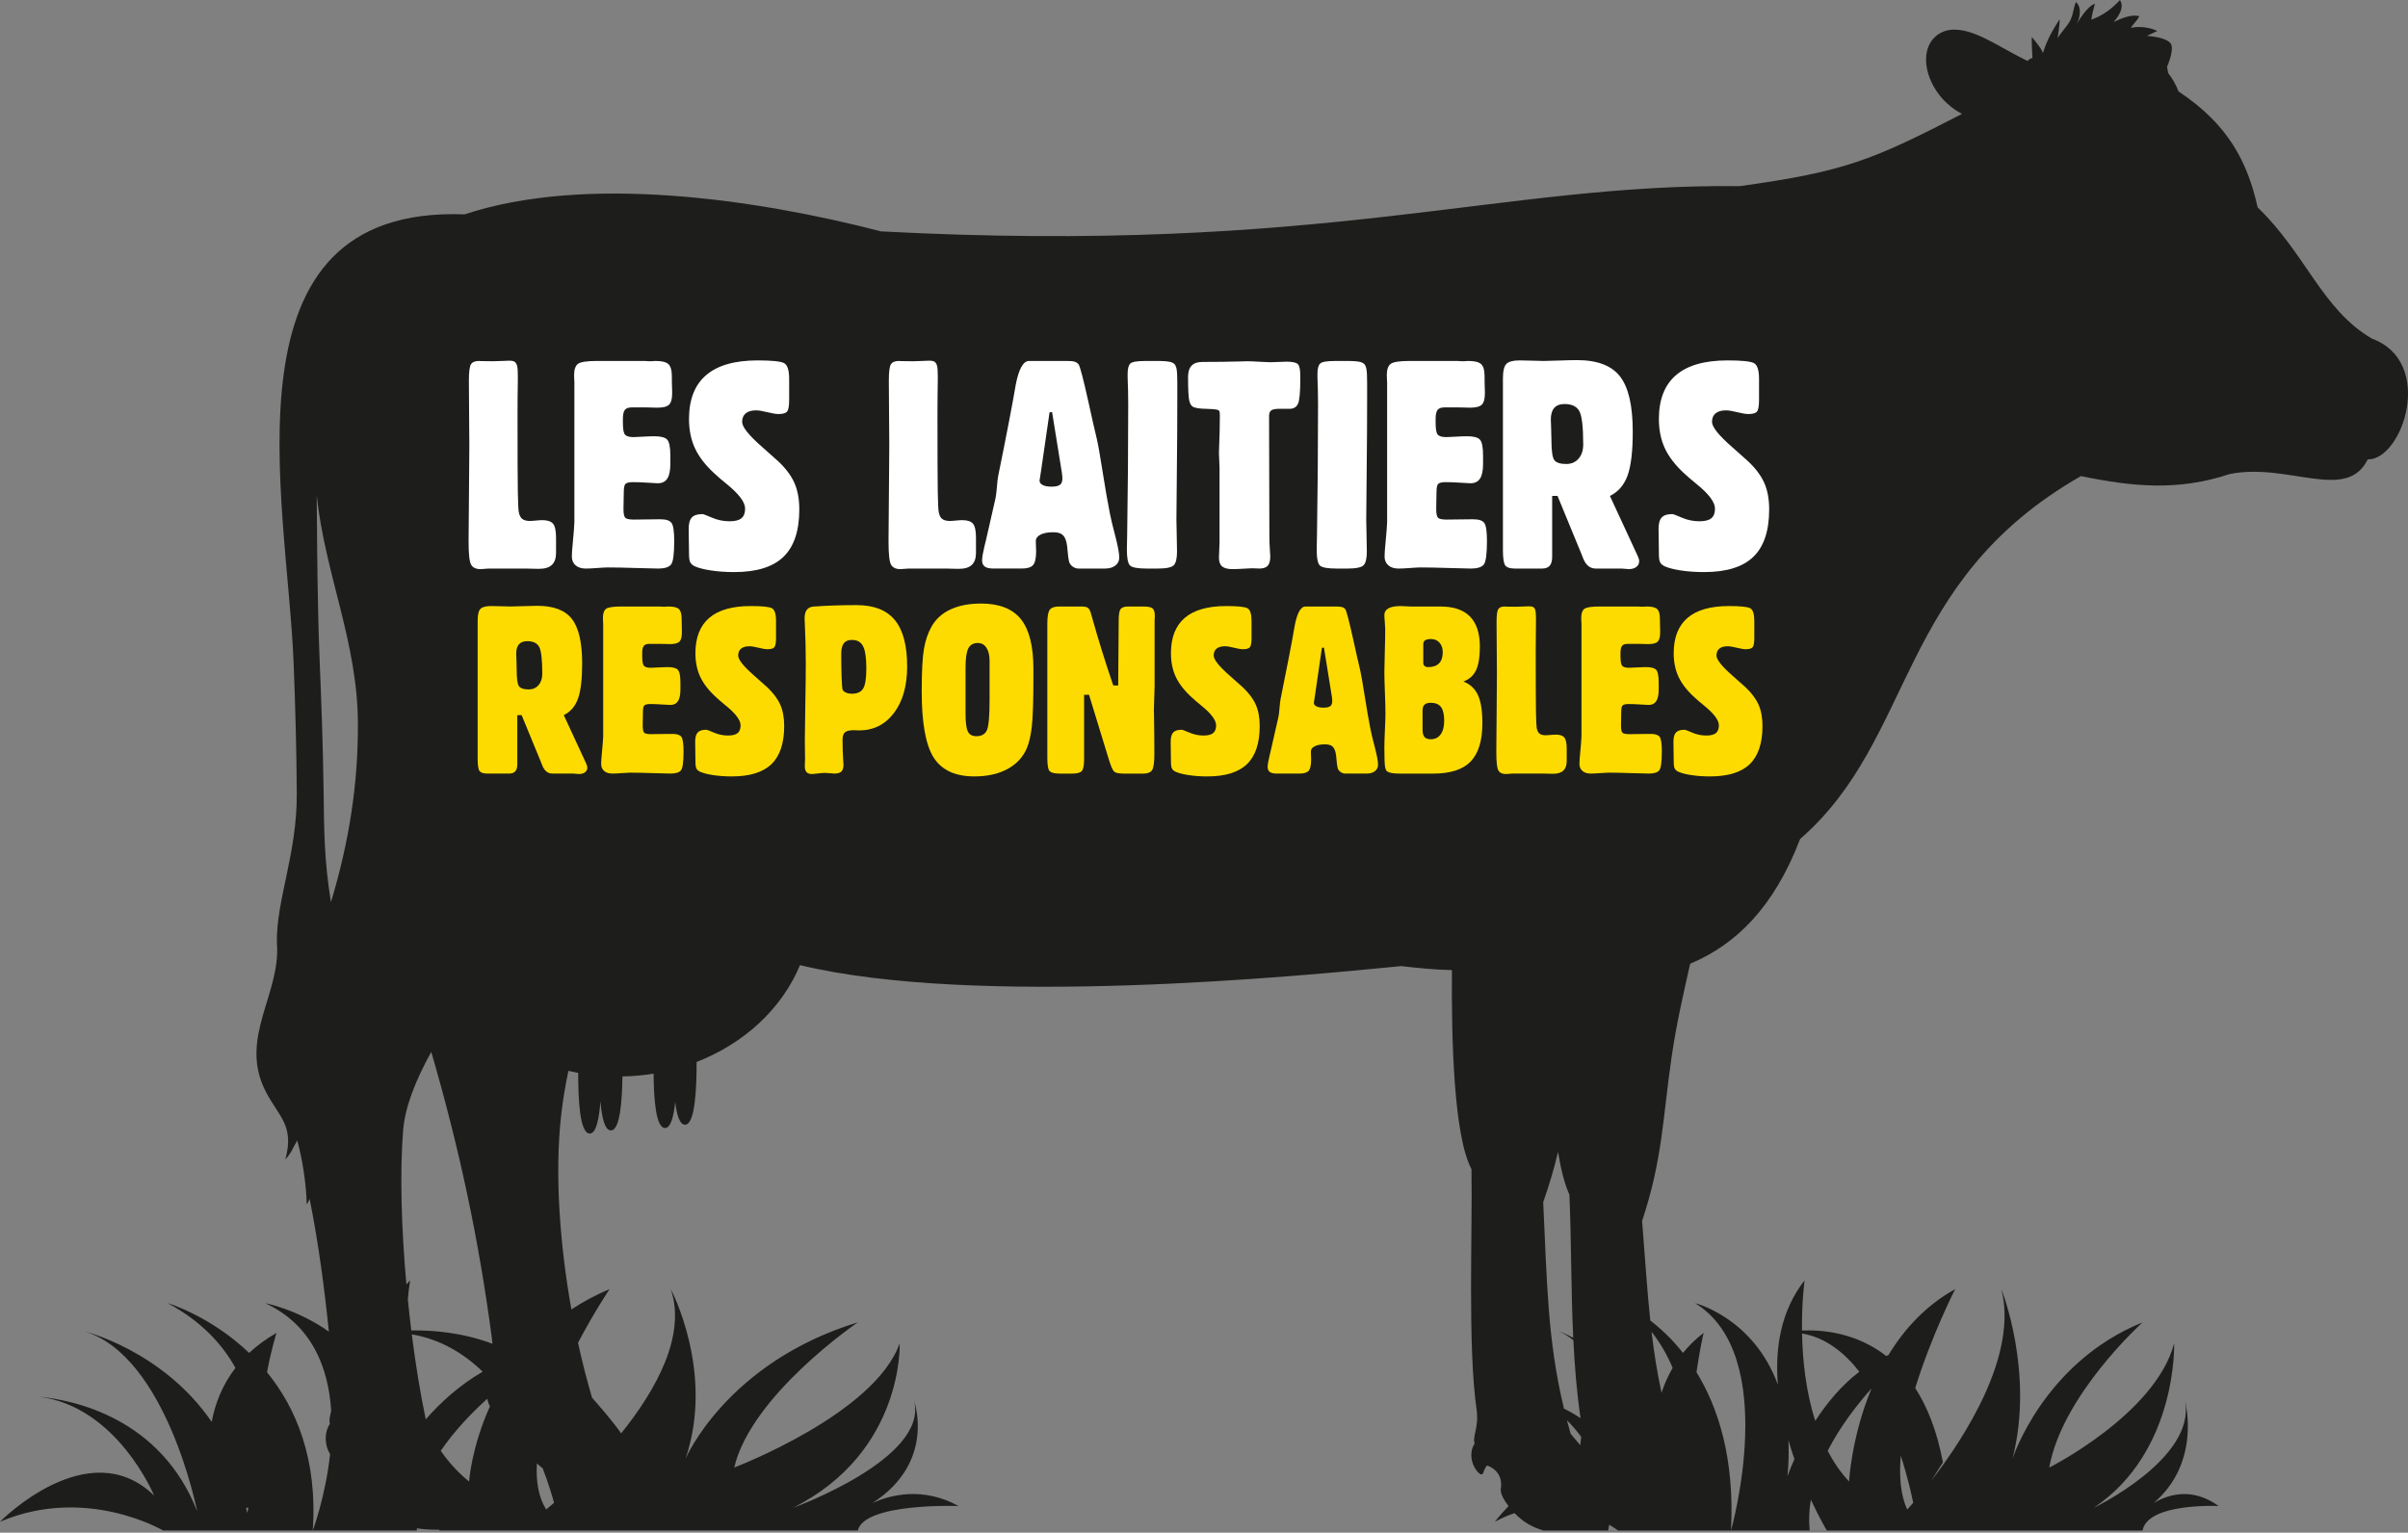 <svg enable-background="new 0.5 0 300 191" height="191" viewBox=".5 0 300 191" width="300" xmlns="http://www.w3.org/2000/svg"><rect x=".5" y="0" width="300" height="191" fill="#808080" stroke="none"/><path d="m31.464 187.894c-.113.422-.191.655-.191.655-.034-.222-.072-.436-.11-.655zm177.422-17.432c-.584 1.002-1.032 2.047-1.384 3.103-.556-2.559-.942-5.055-1.244-7.603 1.112 1.415 1.975 2.936 2.628 4.5zm-11.509 9.634c-.42-.503-.826-.975-1.194-1.412-.166-.573-.321-1.138-.469-1.698.652.644 1.245 1.342 1.779 2.069-.031.378-.071.731-.116 1.041zm-2.77-36.554c.364 2.208.822 4.046 1.419 5.333.252 5.983.192 11.89.474 17.835-1.143-.599-1.874-.833-1.874-.833.668.261 1.296.652 1.892 1.131.159 3.223.418 6.458.893 9.722-.697-.469-1.388-.864-2.061-1.189-2.069-8.545-2.109-15.841-2.591-25.728.804-2.27 1.389-4.318 1.848-6.271zm-127.215 38.822c.236.225.476.431.721.616.736 1.917 1.196 3.481 1.413 4.295-.619.54-.984.838-.984.838-.974-1.588-1.285-3.574-1.15-5.749zm-6.192-8.053c.074.33.183.648.337.944-2.311 5.117-2.595 9.371-2.595 9.371-1.411-1.147-2.572-2.444-3.53-3.824 1.631-2.408 3.722-4.605 5.788-6.491zm-7.655 2.564c-.67-3.178-1.263-6.798-1.742-10.589 3.541.599 6.464 2.359 8.835 4.654-2.919 1.683-5.27 3.848-7.093 5.935zm-2.82-36.023c.23-2.853 1.51-6.161 3.505-9.768 3.494 12.003 5.943 23.418 7.575 35.866.023.179.027.339.04.506-3.727-1.407-7.444-1.702-10.105-1.661-.157-1.279-.298-2.574-.429-3.875.126-1.463.291-2.367.291-2.367-.172.166-.309.343-.47.512-.628-6.985-.831-13.967-.407-19.213zm-8.993-28.422c-.843-5.216-.849-8.745-.916-13.811-.073-5.555-.271-11-.499-16.484-.271-6.822-.304-13.621-.358-20.377 1.078 9.915 5.064 18.224 5.13 28.263.051 7.583-1.077 14.842-3.357 22.409zm10.716 78.299c-.012-.091-.014-.181-.023-.271.834.126 1.764.182 2.771.173l.076.098zm54.919 0c.853-3.488 12.556-3.053 12.556-3.053-4.469-2.446-8.506-1.379-10.736-.371 7.95-5.091 5.198-12.708 5.198-12.708 1.799 7.192-15.07 13.296-15.07 13.296 13.833-6.975 13.27-20.49 13.27-20.49-3.106 8.828-20.611 15.477-20.611 15.477 2.118-9.047 15.394-18.093 15.394-18.093-16.369 5.014-21.463 17.002-21.463 17.002 3.67-10.789-1.835-21.146-1.835-21.146 1.961 5.789-1.849 12.588-6.183 17.978-1.206-1.708-2.561-3.215-3.627-4.449-.64-2.149-1.225-4.452-1.747-6.841 2.05-3.902 3.934-6.688 3.934-6.688-1.759.739-3.334 1.598-4.76 2.539-1.455-8.157-2.083-16.912-1.289-24.067.215-1.932.52-3.82.917-5.668.404.095.81.178 1.221.254 0 3.174.168 7.558 1.44 7.558.807 0 1.17-1.872 1.327-4.039.167 2.002.53 3.647 1.311 3.647 1.136 0 1.391-3.708 1.433-6.723 1.321-.026 2.617-.145 3.877-.35.031 3.063.267 6.77 1.435 6.77.708 0 1.075-1.435 1.261-3.242.193 1.615.557 2.833 1.226 2.833 1.281 0 1.443-4.697 1.441-7.817 5.961-2.314 10.646-6.679 12.881-12.067 21.938 5.292 62.179 1.381 74.896.121 2.05.228 4.157.461 6.324.497-.067 8.76.229 20.624 2.437 24.81.138 7.77-.491 22.12.636 29.944.317 2.216-.562 3.434-.24 4.232-.756 1.169-.429 2.845.604 3.767.184.146.405.105.459-.075.104-.357.264-.671.473-.948 1.729.632 1.889 2.093 1.712 2.945-.044.58.397 1.375.976 2.126-1.06 1.082-1.705 1.951-1.705 1.951.832-.47 1.649-.809 2.456-1.079 1.074 1.118 2.147 1.72 3.586 2.169h74.647c.645-3.488 9.481-3.053 9.481-3.053-3.375-2.445-6.422-1.378-8.106-.37 6.002-5.091 3.924-12.708 3.924-12.708 1.359 7.193-11.379 13.296-11.379 13.296 10.445-6.975 10.02-20.49 10.02-20.49-2.345 8.829-15.562 15.478-15.562 15.478 1.599-9.047 11.623-18.093 11.623-18.093-12.358 5.014-16.205 17.002-16.205 17.002 2.771-10.79-1.386-21.147-1.386-21.147 2.104 8.224-4.584 18.501-8.715 23.854l1.436-2.27c-.741-3.941-1.963-6.954-3.451-9.254 2.031-6.57 4.976-12.33 4.976-12.33-3.711 2.063-6.384 5.046-8.309 8.213-.092.039-.183.08-.274.119-3.728-2.902-7.922-3.283-10.498-3.174-.045-3.656.321-6.247.321-6.247-2.972 3.791-3.696 8.45-3.327 13-3.067-8.37-10.315-10.165-10.315-10.165 10.66 6.54 4.477 28.339 4.477 28.339.47-9.032-1.623-15.37-4.3-19.729.41-2.911.89-4.904.89-4.904-1 .762-1.85 1.602-2.572 2.496-1.39-1.761-2.826-3.075-4.074-4.031-.407-3.838-.656-7.844-1.022-12.417 2.556-7.695 2.565-12.767 3.671-20.395.616-4.231 1.485-7.937 2.316-11.655 5.634-2.35 10.427-6.974 13.699-15.544 14.468-12.583 11.932-32.046 34.988-45.224 6.497 1.343 12.173 1.874 18.537-.26 7.298-1.455 14.556 3.55 17.188-1.816 4.368.061 8.447-12.146.516-15.062-6.221-3.645-8.205-10.548-14.228-16.349-1.265-5.693-3.688-10.356-9.852-14.447-.333-.876-.789-1.624-1.299-2.303l-.134-.773c.483-1.137.799-2.419.453-2.893-.529-.726-2.202-.878-2.956-.96.414-.216.872-.396 1.288-.605-.895-.447-2.336-.645-3.293-.383.298-.531.818-.914 1.045-1.465-1.006-.269-2.26.296-3.19.725.607-.705 1.377-1.795.787-2.732-1.071 1.125-2.015 1.856-3.566 2.447.06-.617.282-1.353.445-1.987-.89.27-1.893 1.887-2.388 2.701.515-.759.817-2.238.019-2.921-.339.816-.333 1.721-.829 2.521-.431.695-1.036 1.29-1.445 1.999.075-.747.271-1.641.237-2.373-.923 1.458-1.57 2.603-2.071 4.204-.303-.764-.9-1.353-1.385-1.997-.042.853.053 1.727.076 2.612-.349.13-.558.262-.568.394-1.115-.519-2.198-1.141-3.306-1.747-2.287-1.252-6.023-3.456-8.339-1.187-1.727 1.693-1.237 5.12 1 7.624.684.766 1.518 1.404 2.434 1.901-11.267 5.806-14.584 7.173-27.683 8.999-30.004-.36-51.595 8.568-106.97 5.637-15.498-4.011-36.755-7.138-51.896-2.123-30.867-1.153-22.113 35.473-21.301 55.897.214 5.381.357 10.785.394 16.227.048 7.586-2.567 13.268-2.482 18.665.558 6.285-4.802 11.865-1.406 18.488 1.614 3.154 3.633 4.236 2.459 8.499.704-.719 1.007-1.571 1.485-2.369.655 2.371 1.115 5.346 1.187 7.972.142-.22.259-.449.36-.687 1.1 5.54 1.826 11.003 2.396 16.542-3.933-2.788-7.938-3.549-7.938-3.549 5.879 2.723 7.884 8.094 8.228 13.433-.163.666-.294 1.183-.162 1.595-.738 1.141-.66 2.693.021 3.786-.571 5.292-2.158 9.525-2.158 9.525.621-9.032-2.149-15.369-5.697-19.729.544-2.912 1.18-4.904 1.18-4.904-1.325.761-2.452 1.602-3.407 2.495-4.865-4.646-10.145-6.202-10.145-6.202 4.134 2.224 6.782 5.075 8.438 8.072-1.658 2.149-2.543 4.482-2.959 6.723-6.117-8.924-15.925-11.307-15.925-11.307 10.305 3.052 14.116 22.453 14.116 22.453-4.556-11.673-15.414-13.884-19.825-14.296 9.836 1.142 14.462 12.333 14.462 12.333-8.193-7.961-19.204 3.266-19.204 3.266 10.729-4.579 20.328 1.09 20.328 1.09zm93.484 0c.036-.193.081-.442.134-.721.698.412 1.103.721 1.103.721zm36.459-9.319c.848 2.625 1.339 4.838 1.546 5.865-.466.54-.744.838-.744.838-.839-1.817-1.026-4.156-.802-6.703zm-3.675-8.307c-2.493 6.018-2.77 11.523-2.77 11.523-1.065-1.147-1.942-2.444-2.665-3.824 1.508-2.949 3.539-5.608 5.416-7.727zm-1.489-2.162c-2.275 1.734-4.099 3.983-5.491 6.128-1.201-3.737-1.585-7.688-1.647-10.892 2.889.488 5.243 2.334 7.138 4.764zm-8.834 8.535c.234.812.485 1.605.749 2.362-.583 1.292-.87 2.132-.87 2.132.151-1.613.183-3.106.121-4.494zm2.651 11.253c-.132-1.293-.071-2.58.141-3.849 1.103 2.374 1.99 3.849 1.99 3.849z" fill="#1d1d1b"/><path d="m61.333 70.854c-.087 0-.236.011-.446.035-.211.024-.385.036-.521.036-.57 0-.96-.185-1.171-.553s-.315-1.307-.315-2.815v-.369c0-1.111.015-2.97.046-5.577.031-2.608.046-4.666.046-6.175 0-.713-.009-1.958-.028-3.736s-.028-3.199-.028-4.263c0-1.087.087-1.768.261-2.042.173-.275.508-.413 1.003-.413.025 0 .105.006.242.017.496.013.985.018 1.469.018.334 0 .725-.011 1.171-.035.446-.023.731-.035.855-.035.186 0 .332.012.437.035.104.023.195.059.269.105.149.117.25.292.307.526s.084.649.084 1.245v.526c-.025 1.474-.037 2.9-.037 4.28 0 5.063.012 8.277.037 9.639s.062 2.183.111 2.464c.075.433.22.733.438.903.217.169.554.255 1.013.255.124 0 .353-.018.688-.052.334-.036.601-.054.799-.054.644 0 1.091.15 1.339.448s.372.879.372 1.745v1.894c0 .667-.174 1.164-.521 1.491-.347.328-.886.491-1.617.491-.236 0-.527-.005-.874-.017-.348-.012-.571-.018-.669-.018z" fill="#fff"/><path d="m72.06 47.648c0-.035-.006-.152-.018-.351-.013-.199-.019-.379-.019-.543 0-.689.158-1.158.474-1.403.316-.246 1.106-.369 2.371-.369h5.95c.037 0 .13.006.278.017.149.013.267.018.354.018h.111c.223-.023.427-.035.614-.035.78 0 1.313.131 1.599.395.285.263.427.757.427 1.482 0 .597.013 1.223.038 1.877v.315c0 .667-.127 1.125-.381 1.377s-.747.377-1.478.377c-.137 0-.359-.006-.67-.018-.309-.011-.557-.018-.743-.018h-1.748c-.421 0-.713.105-.874.316-.162.21-.242.585-.242 1.123v.473c0 .795.09 1.292.271 1.491.179.199.535.298 1.068.298.173 0 .552-.017 1.134-.052.583-.035 1.066-.053 1.45-.053.793 0 1.323.138 1.589.412s.4.938.4 1.991v1.053c0 .83-.128 1.438-.381 1.824-.255.386-.648.579-1.181.579-.173 0-.598-.023-1.273-.071-.676-.046-1.281-.07-1.813-.07-.446 0-.749.064-.91.192-.161.129-.242.468-.242 1.019l-.038 2.122c0 .597.078.968.232 1.114.156.147.511.219 1.07.219.904 0 1.871-.011 2.9-.035h.446c.669 0 1.115.152 1.339.457.223.305.334 1.059.334 2.262 0 1.614-.133 2.588-.399 2.92-.267.333-.803.5-1.608.5-.434 0-1.349-.023-2.743-.07s-2.575-.07-3.542-.07c-.248 0-.675.023-1.283.07-.607.047-1.085.07-1.432.07-.545 0-.973-.134-1.283-.404-.31-.269-.465-.637-.465-1.104 0-.362.047-1.014.14-1.956.093-.941.152-1.716.176-2.324z" fill="#fff"/><path d="m86.339 68.767-.038-2.719v-.158c0-.654.13-1.123.391-1.403.261-.281.7-.422 1.32-.422.111 0 .511.149 1.199.448s1.416.447 2.185.447c.682 0 1.174-.125 1.478-.376.303-.252.456-.652.456-1.202 0-.807-.775-1.836-2.324-3.087-.645-.526-1.134-.947-1.468-1.263-1.128-1.028-1.943-2.079-2.445-3.148-.502-1.071-.753-2.295-.753-3.675 0-2.421.713-4.242 2.138-5.463 1.425-1.223 3.564-1.833 6.414-1.833 1.76 0 2.854.112 3.282.333.427.222.642.877.642 1.964v2.631c0 .749-.084 1.227-.251 1.438s-.524.316-1.069.316c-.322 0-.787-.076-1.394-.228-.608-.152-1.072-.229-1.395-.229-.57 0-1.004.123-1.302.369-.297.246-.446.602-.446 1.069 0 .632.836 1.678 2.511 3.14.83.725 1.493 1.315 1.989 1.771.942.889 1.614 1.789 2.017 2.702.403.912.604 2.011.604 3.297 0 2.667-.657 4.634-1.971 5.902-1.313 1.269-3.359 1.903-6.136 1.903-1.042 0-2.001-.067-2.882-.201-.879-.135-1.555-.307-2.026-.518-.272-.128-.462-.292-.567-.491s-.158-.55-.158-1.052v-.262z" fill="#fff"/><path d="m113.652 70.854c-.087 0-.237.011-.446.035-.211.023-.385.036-.521.036-.571 0-.961-.185-1.172-.553-.21-.368-.315-1.307-.315-2.815v-.369c0-1.111.016-2.97.046-5.577.031-2.608.047-4.666.047-6.175 0-.713-.01-1.958-.028-3.736-.019-1.778-.028-3.199-.028-4.263 0-1.087.087-1.768.26-2.042.174-.275.509-.413 1.004-.413.025 0 .105.006.242.017.495.013.985.018 1.469.018.335 0 .725-.011 1.171-.035.446-.023.732-.035.855-.035.186 0 .332.012.437.035.106.023.196.059.27.105.148.117.251.292.307.526.055.234.083.649.083 1.245v.526c-.025 1.474-.038 2.9-.038 4.28 0 5.063.012 8.277.038 9.639.024 1.362.062 2.183.111 2.464.075.433.22.733.438.903.217.169.555.255 1.013.255.124 0 .354-.018.688-.052.335-.036.601-.054.799-.054.645 0 1.092.15 1.338.448.249.298.372.879.372 1.745v1.894c0 .667-.173 1.164-.52 1.491-.347.328-.887.491-1.618.491-.236 0-.527-.005-.874-.017s-.57-.018-.669-.018z" fill="#fff"/><path d="m123.338 67.31 1.19-5.227c.062-.28.117-.733.167-1.359.049-.625.104-1.102.168-1.429.483-2.362.919-4.561 1.311-6.596.39-2.034.679-3.601.864-4.702v-.017c.384-2 .942-3 1.674-3h4.685c.47 0 .806.032 1.003.097.199.064.359.178.484.342.173.245.576 1.789 1.209 4.63.42 1.93.78 3.514 1.078 4.753.149.644.384 1.988.706 4.035.323 2.046.621 3.753.893 5.122.111.596.334 1.531.669 2.807.334 1.275.502 2.18.502 2.718 0 .41-.162.74-.484.991s-.744.377-1.264.377h-3.347c-.248 0-.483-.082-.707-.245-.224-.164-.371-.362-.446-.597-.074-.292-.134-.716-.177-1.271-.044-.556-.097-.951-.159-1.185-.111-.456-.291-.774-.539-.956-.248-.181-.614-.271-1.097-.271-.669 0-1.199.099-1.589.297-.391.2-.585.469-.585.807 0 .164.005.384.019.658.012.274.019.477.019.605 0 .854-.127 1.427-.381 1.719-.255.292-.722.438-1.404.438h-3.515c-.507 0-.873-.082-1.097-.245-.223-.164-.334-.427-.334-.79 0-.339.099-.923.298-1.753.087-.337.149-.589.186-.753zm7.921-15.925-1.06 7.296-.187 1.21c0 .234.133.419.4.553.266.135.628.202 1.087.202.484 0 .831-.073 1.042-.219.209-.146.316-.407.316-.781 0-.081-.003-.172-.01-.272-.006-.099-.028-.277-.064-.534l-1.209-7.49z" fill="#fff"/><path d="m144.942 44.982c.583.011 1 .043 1.255.097.254.052.455.144.604.272.136.128.232.35.289.666.056.316.084.883.084 1.702v2.157c0 2.608-.019 5.569-.056 8.884s-.055 5.323-.055 6.025c0 .339.011.944.037 1.815s.037 1.582.037 2.131c0 .854-.133 1.421-.4 1.702-.266.28-.945.421-2.036.421h-1.32c-1.115 0-1.811-.123-2.083-.368-.273-.246-.408-.913-.408-2 0-.21.012-.842.037-1.894.087-5.437.13-10.828.13-16.171 0-1.146-.024-2.297-.074-3.455 0-.199 0-.315 0-.351 0-.667.114-1.105.343-1.315s.846-.316 1.85-.316h1.767v-.002z" fill="#fff"/><path d="m158.608 52.419.038 14.559c0 .421.019.895.055 1.42.037.526.056.842.056.948 0 .538-.105.924-.315 1.157-.212.234-.564.351-1.06.351-.038 0-.159-.005-.362-.018-.205-.011-.388-.017-.548-.017-.187 0-.546.017-1.08.053-.533.034-.973.052-1.319.052-.608 0-1.044-.111-1.311-.333s-.399-.59-.399-1.105c0-.199.012-.512.037-.938.025-.427.037-.746.037-.956v-9.314c0-.187-.012-.482-.037-.886-.025-.403-.037-.715-.037-.938 0-.094.006-.321.019-.684.062-1.415.093-2.76.093-4.035 0-.245-.021-.412-.065-.5-.044-.086-.122-.143-.233-.167-.284-.069-.768-.11-1.45-.123-.682-.011-1.189-.082-1.524-.209-.26-.106-.44-.377-.54-.816s-.149-1.412-.149-2.921c0-.642.146-1.119.438-1.429.29-.31.74-.465 1.348-.465 1.685 0 3.358-.023 5.019-.07.285-.011.452-.018.502-.018.409 0 .936.021 1.58.062.645.041 1.085.061 1.32.061.249 0 .601-.011 1.061-.035.458-.023.792-.035 1.004-.035.744 0 1.214.106 1.413.315.199.21.298.69.298 1.438v.42c0 1.637-.097 2.664-.289 3.079-.192.416-.542.623-1.05.623h-1.264c-.471 0-.803.062-.995.184-.192.123-.289.354-.289.693v.315z" fill="#fff"/><path d="m168.592 44.982c.583.011 1 .043 1.255.097.254.052.455.144.604.272.136.128.232.35.289.666.055.316.083.883.083 1.702v2.157c0 2.608-.019 5.569-.056 8.884-.036 3.315-.055 5.323-.055 6.025 0 .339.012.944.036 1.815.026.871.038 1.582.038 2.131 0 .854-.133 1.421-.4 1.702-.266.28-.945.421-2.035.421h-1.32c-1.115 0-1.811-.123-2.083-.368-.272-.246-.408-.913-.408-2 0-.21.012-.842.037-1.894.086-5.437.13-10.828.13-16.171 0-1.146-.025-2.297-.074-3.455 0-.199 0-.315 0-.351 0-.667.114-1.105.344-1.315.229-.21.846-.316 1.85-.316h1.767v-.002z" fill="#fff"/><path d="m173.314 47.648c0-.035-.006-.152-.019-.351-.012-.199-.019-.379-.019-.543 0-.689.159-1.158.475-1.403.316-.246 1.106-.369 2.37-.369h5.95c.037 0 .13.006.278.017.149.013.267.018.354.018h.112c.222-.023.427-.035.613-.035.78 0 1.313.131 1.599.395.285.263.428.757.428 1.482 0 .597.012 1.223.038 1.877v.315c0 .667-.128 1.125-.382 1.377s-.746.377-1.478.377c-.136 0-.359-.006-.669-.018-.309-.011-.557-.018-.743-.018h-1.748c-.422 0-.713.105-.874.316-.161.21-.242.585-.242 1.123v.473c0 .795.09 1.292.271 1.491.179.199.536.298 1.068.298.174 0 .552-.017 1.134-.052.583-.035 1.066-.053 1.45-.053.793 0 1.323.138 1.589.412s.4.938.4 1.991v1.053c0 .83-.127 1.438-.381 1.824s-.648.579-1.181.579c-.173 0-.598-.023-1.273-.071-.676-.046-1.28-.07-1.813-.07-.446 0-.75.064-.91.192-.162.129-.242.468-.242 1.019l-.038 2.122c0 .597.078.968.233 1.114.155.147.511.219 1.069.219.904 0 1.872-.011 2.9-.035h.447c.669 0 1.115.152 1.339.457.223.305.334 1.059.334 2.262 0 1.614-.134 2.588-.4 2.92-.267.333-.803.5-1.608.5-.434 0-1.348-.023-2.743-.07-1.394-.047-2.575-.07-3.542-.07-.249 0-.676.023-1.283.07s-1.085.07-1.432.07c-.544 0-.973-.134-1.282-.404-.311-.269-.466-.637-.466-1.104 0-.362.047-1.014.14-1.956s.151-1.716.177-2.324z" fill="#fff"/><path d="m187.742 68.521v-21.347c0-.935.145-1.546.437-1.832.292-.287.839-.43 1.646-.43.434 0 .979.011 1.635.035.658.023 1.104.035 1.34.035.359 0 1.006-.018 1.943-.053.936-.035 1.682-.053 2.24-.053 2.516 0 4.3.682 5.354 2.044s1.58 3.651 1.58 6.867c0 2.467-.217 4.295-.65 5.482-.435 1.187-1.165 2.031-2.195 2.534l3.458 7.472c.062.14.108.264.139.369.031.104.047.198.047.281 0 .304-.118.546-.353.728-.236.181-.558.271-.967.271-.086 0-.224-.012-.409-.036-.187-.023-.334-.035-.447-.035h-3.234c-.732 0-1.265-.449-1.599-1.351-.1-.245-.175-.433-.223-.561l-2.938-7.138h-.669v7.577c0 .515-.102.889-.307 1.122-.204.234-.523.351-.958.351h-3.384c-.595 0-.991-.128-1.189-.386-.199-.256-.297-.905-.297-1.946zm6.043-13.682c0 1.38.126 2.222.38 2.526.255.304.741.456 1.46.456.644 0 1.159-.222 1.543-.667.384-.444.576-1.028.576-1.753 0-2.21-.164-3.604-.492-4.183-.329-.579-.939-.869-1.832-.869-.571 0-.998.16-1.283.482-.286.321-.428.804-.428 1.447 0 .128.012.476.037 1.043.026.568.039 1.075.039 1.518z" fill="#fff"/><path d="m207.171 68.767-.038-2.719v-.158c0-.654.13-1.123.391-1.403.26-.281.699-.422 1.32-.422.111 0 .511.149 1.198.448.689.298 1.417.447 2.186.447.681 0 1.174-.125 1.478-.376.304-.252.456-.652.456-1.202 0-.807-.775-1.836-2.324-3.087-.645-.526-1.134-.947-1.469-1.263-1.128-1.028-1.943-2.079-2.445-3.148-.501-1.071-.752-2.295-.752-3.675 0-2.421.713-4.242 2.138-5.463 1.426-1.223 3.564-1.833 6.415-1.833 1.76 0 2.854.112 3.282.333.428.222.642.877.642 1.964v2.631c0 .749-.084 1.227-.251 1.438s-.524.316-1.07.316c-.322 0-.787-.076-1.394-.228-.608-.152-1.073-.229-1.395-.229-.571 0-1.004.123-1.302.369-.297.246-.446.602-.446 1.069 0 .632.836 1.678 2.51 3.14.83.725 1.494 1.315 1.989 1.771.941.889 1.614 1.789 2.017 2.702.402.912.604 2.011.604 3.297 0 2.667-.657 4.634-1.97 5.902-1.313 1.269-3.359 1.903-6.135 1.903-1.042 0-2.002-.067-2.883-.201-.879-.135-1.554-.307-2.026-.518-.273-.128-.462-.292-.567-.491s-.158-.55-.158-1.052v-.263h-.001z" fill="#fff"/><g fill="#fedb00"><path d="m60.009 94.525v-17.18c0-.753.117-1.245.353-1.475.234-.23.675-.346 1.323-.346.35 0 .789.009 1.317.028.529.019.888.028 1.077.028.289 0 .811-.014 1.564-.042s1.355-.042 1.803-.042c2.025 0 3.461.548 4.31 1.645.848 1.097 1.272 2.939 1.272 5.527 0 1.986-.175 3.456-.524 4.412-.349.954-.938 1.634-1.766 2.038l2.784 6.015c.049.112.087.211.112.296.024.085.038.161.038.226 0 .246-.095.44-.285.586-.189.146-.448.218-.778.218-.069 0-.179-.01-.329-.028-.15-.019-.27-.028-.358-.028h-2.604c-.589 0-1.019-.362-1.287-1.086-.08-.198-.14-.349-.18-.453l-2.364-5.746h-.539v6.099c0 .414-.083.716-.248.904-.164.188-.421.282-.77.282h-2.724c-.479 0-.798-.103-.958-.312-.159-.205-.239-.728-.239-1.566zm4.864-11.01c0 1.111.103 1.788.307 2.032.204.246.596.368 1.174.368.518 0 .932-.179 1.242-.537.309-.357.464-.828.464-1.412 0-1.779-.132-2.901-.396-3.366-.265-.466-.756-.699-1.474-.699-.459 0-.803.129-1.033.388-.229.259-.345.647-.345 1.165 0 .104.011.383.03.839.02.457.031.863.031 1.222z"/><path d="m75.646 77.727c0-.028-.004-.123-.015-.282-.009-.16-.015-.306-.015-.438 0-.555.127-.931.382-1.129s.89-.297 1.909-.297h4.788c.03 0 .104.004.224.014s.215.014.285.014h.09c.179-.019.343-.028.494-.028.628 0 1.058.106 1.287.317s.344.609.344 1.193c0 .48.01.984.03 1.51v.255c0 .536-.103.906-.306 1.108-.205.202-.601.303-1.189.303-.111 0-.29-.004-.539-.014-.25-.009-.449-.014-.599-.014h-1.407c-.339 0-.574.085-.704.254s-.195.47-.195.903v.381c0 .641.072 1.041.218 1.2.145.16.431.241.86.241.14 0 .443-.015.913-.043s.858-.042 1.167-.042c.639 0 1.065.11 1.279.332.215.222.322.756.322 1.603v.847c0 .668-.103 1.158-.306 1.469-.204.31-.521.465-.95.465-.141 0-.481-.019-1.026-.056-.543-.038-1.03-.057-1.458-.057-.36 0-.604.053-.733.155-.13.104-.194.376-.194.819l-.03 1.708c0 .48.063.778.187.896.125.118.411.176.86.176.729 0 1.507-.01 2.335-.028h.358c.539 0 .898.123 1.077.367.18.245.27.852.27 1.821 0 1.299-.107 2.082-.322 2.35-.214.269-.646.402-1.294.402-.349 0-1.085-.019-2.207-.056-1.122-.038-2.072-.057-2.85-.057-.2 0-.544.02-1.032.057-.489.037-.874.056-1.153.056-.438 0-.783-.107-1.032-.325-.249-.216-.374-.513-.374-.889 0-.291.037-.817.112-1.574.074-.757.122-1.381.142-1.87v-14.017z"/><path d="m87.139 94.724-.03-2.188v-.127c0-.527.104-.904.314-1.13s.563-.339 1.062-.339c.09 0 .411.121.966.36.554.24 1.139.36 1.758.36.548 0 .945-.102 1.189-.304.245-.202.367-.524.367-.967 0-.65-.625-1.478-1.871-2.484-.519-.423-.912-.762-1.182-1.017-.908-.828-1.563-1.673-1.968-2.533-.404-.862-.606-1.847-.606-2.958 0-1.947.574-3.413 1.721-4.396s2.868-1.475 5.163-1.475c1.417 0 2.297.089 2.642.268.344.179.517.707.517 1.581v2.118c0 .602-.068.988-.203 1.158s-.422.254-.86.254c-.26 0-.634-.061-1.123-.184-.489-.122-.862-.184-1.122-.184-.459 0-.808.099-1.047.297-.24.198-.359.484-.359.861 0 .507.672 1.351 2.019 2.527.669.583 1.202 1.059 1.602 1.426.758.715 1.299 1.439 1.624 2.174.324.733.486 1.618.486 2.653 0 2.146-.529 3.729-1.585 4.751-1.058 1.021-2.704 1.532-4.938 1.532-.838 0-1.611-.055-2.319-.163-.709-.108-1.252-.247-1.632-.417-.219-.104-.372-.234-.456-.395-.085-.16-.127-.442-.127-.846v-.213z"/><path d="m100.8 94.554c0-.057-.005-.343-.015-.862-.01-.517-.015-1.002-.015-1.454 0-.828.02-2.308.06-4.44.039-2.132.06-3.842.06-5.131 0-1.59-.041-3.228-.12-4.913-.021-.368-.03-.589-.03-.664 0-.499.095-.868.284-1.108.19-.241.484-.375.884-.403h.134c1.496-.112 3.227-.169 5.192-.169 2.145 0 3.729.621 4.75 1.864 1.023 1.242 1.534 3.167 1.534 5.774 0 2.418-.549 4.353-1.646 5.802s-2.549 2.174-4.354 2.174c-.06 0-.158-.004-.292-.015-.135-.009-.232-.014-.292-.014-.569 0-.955.086-1.161.261-.205.174-.306.492-.306.952 0 .866.029 1.765.09 2.696.02.227.03.357.03.395 0 .396-.088.678-.262.848s-.467.254-.875.254c-.1 0-.28-.014-.539-.042-.26-.028-.469-.042-.629-.042-.209 0-.499.023-.868.07s-.629.07-.779.07c-.298 0-.519-.08-.658-.239-.139-.16-.208-.409-.208-.749 0-.15.004-.329.015-.535s.016-.333.016-.38zm4.504-13.073c0 1.073.015 2.022.045 2.845.03.824.064 1.339.105 1.546.039.169.169.308.388.417.22.107.489.162.809.162.659 0 1.119-.216 1.385-.649.264-.433.396-1.267.396-2.499 0-1.318-.135-2.24-.404-2.767-.27-.526-.729-.791-1.377-.791-.469 0-.81.138-1.025.417-.214.277-.322.717-.322 1.319z"/><path d="m115.331 86.168c0-2.456.092-4.217.276-5.287.185-1.068.492-1.983.921-2.745.528-.96 1.319-1.687 2.372-2.181 1.052-.495 2.327-.742 3.823-.742 2.264 0 3.917.647 4.96 1.941 1.042 1.294 1.564 3.361 1.564 6.204v.932c0 2.946-.062 4.998-.188 6.155-.125 1.158-.336 2.094-.636 2.809-.489 1.121-1.296 1.984-2.425 2.591-1.126.607-2.499.911-4.115.911-2.374 0-4.06-.781-5.058-2.344-.997-1.562-1.494-4.31-1.494-8.244zm5.461 2.81c0 1.072.098 1.802.292 2.188s.546.579 1.056.579c.637 0 1.072-.241 1.301-.72.229-.48.345-1.742.345-3.783v-.353-4.531c0-.696-.13-1.242-.39-1.637s-.619-.593-1.078-.593c-.558 0-.952.226-1.182.677-.229.452-.344 1.257-.344 2.415z"/><path d="m130.982 94.44v-16.713c0-.914.105-1.499.315-1.757.21-.259.588-.389 1.137-.389h2.783c.38 0 .644.05.793.148.15.099.274.303.375.615.029.094.095.32.194.677.769 2.749 1.641 5.548 2.619 8.4h.613l.06-8.103c0-.744.083-1.218.246-1.426.165-.207.473-.311.921-.311h1.9c.588 0 .975.081 1.16.24.185.16.276.476.276.946 0 .038-.005.127-.015.268-.01.142-.015.264-.015.367v8.188c0 .254-.015.704-.043 1.348-.03.645-.045 1.169-.045 1.574 0 .066.005.255.015.564.03 1.637.043 3.271.043 4.899 0 1.063-.096 1.734-.291 2.011-.195.278-.546.417-1.055.417h-2.485c-.598 0-.99-.083-1.174-.247-.185-.164-.407-.671-.666-1.517l-2.469-8.06h-.613v8.06c0 .771-.101 1.258-.3 1.461-.2.202-.593.303-1.182.303h-1.556c-.619 0-1.03-.094-1.234-.282s-.307-.748-.307-1.681z"/><path d="m146.38 94.724-.03-2.188v-.127c0-.527.104-.904.315-1.13.209-.226.563-.339 1.062-.339.09 0 .411.121.965.36s1.139.36 1.759.36c.548 0 .945-.102 1.189-.304.245-.202.367-.524.367-.967 0-.65-.624-1.478-1.871-2.484-.519-.423-.912-.762-1.182-1.017-.908-.828-1.563-1.673-1.968-2.533-.403-.862-.605-1.847-.605-2.958 0-1.947.574-3.413 1.72-4.396 1.148-.983 2.868-1.475 5.164-1.475 1.416 0 2.296.089 2.641.268.344.179.516.707.516 1.581v2.118c0 .602-.067.988-.202 1.158-.135.169-.421.254-.86.254-.26 0-.635-.061-1.123-.184-.489-.122-.863-.184-1.122-.184-.459 0-.808.099-1.047.297-.24.198-.359.484-.359.861 0 .507.672 1.351 2.019 2.527.669.583 1.202 1.059 1.602 1.426.758.715 1.3 1.439 1.624 2.174.324.733.486 1.618.486 2.653 0 2.146-.529 3.729-1.585 4.751-1.057 1.021-2.704 1.532-4.938 1.532-.838 0-1.611-.055-2.319-.163-.709-.108-1.252-.247-1.631-.417-.22-.104-.372-.234-.457-.395-.085-.16-.127-.442-.127-.846z"/><path d="m158.816 93.552.958-4.208c.049-.226.094-.59.135-1.094.039-.502.084-.886.135-1.15.388-1.9.74-3.67 1.055-5.308.314-1.638.546-2.898.696-3.783v-.014c.309-1.609.758-2.414 1.347-2.414h3.771c.379 0 .649.026.809.078s.289.143.389.275c.14.198.464 1.439.973 3.727.339 1.552.629 2.828.867 3.826.121.518.31 1.6.569 3.246.259 1.647.5 3.021.718 4.122.09.479.27 1.232.539 2.258.27 1.027.405 1.755.405 2.188 0 .33-.129.596-.39.798-.26.202-.599.303-1.017.303h-2.694c-.2 0-.389-.066-.569-.198-.179-.132-.298-.291-.358-.479-.06-.235-.107-.577-.143-1.024-.035-.447-.077-.764-.127-.952-.089-.367-.234-.624-.434-.771-.2-.145-.494-.218-.882-.218-.54 0-.966.08-1.279.24-.315.161-.472.376-.472.649 0 .132.005.308.015.529s.015.384.015.487c0 .688-.102 1.149-.306 1.384-.204.234-.582.353-1.13.353h-2.829c-.409 0-.703-.066-.882-.198-.18-.132-.27-.344-.27-.635 0-.272.081-.744.24-1.412.065-.272.116-.475.146-.605zm6.374-12.819-.853 5.873-.149.974c0 .188.106.336.321.444.214.108.506.163.875.163.389 0 .668-.059.838-.178.168-.117.254-.326.254-.627 0-.067-.003-.14-.008-.219s-.022-.224-.052-.431l-.972-6.028z"/><path d="m179.93 75.581c1.656 0 2.892.417 3.71 1.25s1.228 2.087 1.228 3.762c0 1.29-.16 2.269-.479 2.937-.319.669-.843 1.134-1.572 1.397.838.33 1.441.892 1.811 1.687s.554 1.961.554 3.494c0 2.183-.486 3.778-1.458 4.786-.973 1.008-2.522 1.511-4.647 1.511h-4.235c-.399 0-.708-.021-.927-.063s-.41-.106-.569-.19c-.14-.085-.237-.29-.292-.615-.054-.325-.082-1.103-.082-2.336 0-.546.022-1.294.067-2.245.045-.95.067-1.628.067-2.033 0-.602-.022-1.475-.067-2.618-.045-1.144-.067-1.979-.067-2.505 0-.462.018-1.294.052-2.499.036-1.205.052-2.183.052-2.937 0-.188-.017-.475-.052-.861s-.052-.678-.052-.875c0-.357.169-.63.509-.819.339-.188.837-.282 1.496-.282.2 0 .444.009.733.028s.483.028.583.028zm-2.2 15.358c0 .415.08.715.239.904s.419.282.777.282c.528 0 .941-.202 1.235-.607.295-.403.441-.974.441-1.707 0-.781-.132-1.348-.396-1.701-.264-.354-.691-.529-1.28-.529-.349 0-.605.077-.771.232s-.247.398-.247.727zm.089-8.328c0 .16.055.287.164.381.11.094.25.142.419.142.608 0 1.068-.155 1.377-.466s.463-.771.463-1.383c0-.5-.134-.899-.404-1.2-.269-.301-.624-.451-1.062-.451-.33 0-.571.052-.726.154-.154.104-.232.264-.232.48v2.343z"/><path d="m188.893 96.402c-.069 0-.189.01-.358.028-.169.019-.31.028-.418.028-.459 0-.774-.148-.943-.444-.17-.297-.255-1.051-.255-2.265v-.297c0-.894.013-2.391.038-4.488.025-2.099.037-3.755.037-4.969 0-.574-.007-1.577-.022-3.007-.015-1.431-.023-2.574-.023-3.43 0-.875.07-1.423.21-1.645.14-.221.41-.332.809-.332.02 0 .084.004.194.014.399.009.793.014 1.183.014.269 0 .583-.01.942-.028s.589-.028.688-.028c.15 0 .268.01.352.028.086.019.157.047.218.085.12.093.202.235.246.423.045.188.067.522.067 1.002v.423c-.02 1.186-.03 2.334-.03 3.444 0 4.076.01 6.661.03 7.757.021 1.096.05 1.757.089 1.982.061.349.177.591.352.727.174.137.446.205.814.205.101 0 .285-.014.554-.042.27-.028.485-.042.644-.042.519 0 .877.12 1.078.359.199.24.299.708.299 1.404v1.525c0 .537-.14.936-.419 1.2s-.713.395-1.302.395c-.19 0-.424-.004-.704-.014-.279-.01-.459-.014-.539-.014h-3.831z"/><path d="m197.526 77.727c0-.028-.004-.123-.015-.282-.01-.16-.016-.306-.016-.438 0-.555.128-.931.383-1.129.254-.198.889-.297 1.908-.297h4.788c.03 0 .105.004.224.014.12.01.214.014.285.014h.09c.179-.019.344-.028.494-.028.628 0 1.057.106 1.287.317s.344.609.344 1.193c0 .48.01.984.03 1.51v.255c0 .536-.103.906-.307 1.108-.205.202-.602.303-1.19.303-.11 0-.29-.004-.539-.014-.25-.009-.45-.014-.599-.014h-1.406c-.339 0-.575.085-.704.254-.13.169-.195.47-.195.903v.381c0 .641.072 1.041.218 1.2.144.16.431.241.861.241.14 0 .443-.015.913-.043.469-.028.858-.042 1.167-.042.639 0 1.065.11 1.28.332.214.222.321.756.321 1.603v.847c0 .668-.103 1.158-.307 1.469-.204.31-.521.465-.95.465-.141 0-.481-.019-1.025-.056-.543-.038-1.031-.057-1.458-.057-.359 0-.604.053-.733.155-.13.104-.194.376-.194.819l-.03 1.708c0 .48.063.778.187.896.125.118.412.176.861.176.729 0 1.507-.01 2.334-.028h.359c.538 0 .898.123 1.077.367.18.245.27.852.27 1.821 0 1.299-.107 2.082-.322 2.35-.214.269-.646.402-1.294.402-.349 0-1.084-.019-2.207-.056-1.122-.038-2.072-.057-2.851-.057-.199 0-.544.02-1.032.057-.489.037-.874.056-1.153.056-.438 0-.783-.107-1.032-.325-.249-.216-.374-.513-.374-.889 0-.291.037-.817.112-1.574.074-.757.123-1.381.142-1.87v-14.017z"/><path d="m209.018 94.724-.03-2.188v-.127c0-.527.105-.904.315-1.13s.562-.339 1.062-.339c.09 0 .412.121.966.36.554.24 1.139.36 1.758.36.548 0 .945-.102 1.19-.304s.366-.524.366-.967c0-.65-.624-1.478-1.871-2.484-.519-.423-.912-.762-1.182-1.017-.908-.828-1.563-1.673-1.968-2.533-.404-.862-.606-1.847-.606-2.958 0-1.947.574-3.413 1.721-4.396s2.868-1.475 5.163-1.475c1.417 0 2.297.089 2.641.268s.516.707.516 1.581v2.118c0 .602-.067.988-.202 1.158-.135.169-.421.254-.86.254-.26 0-.634-.061-1.123-.184-.489-.122-.863-.184-1.122-.184-.459 0-.808.099-1.047.297s-.358.484-.358.861c0 .507.673 1.351 2.02 2.527.669.583 1.202 1.059 1.602 1.426.758.715 1.299 1.439 1.624 2.174.324.733.486 1.618.486 2.653 0 2.146-.529 3.729-1.586 4.751-1.057 1.021-2.705 1.532-4.938 1.532-.838 0-1.611-.055-2.319-.163-.709-.108-1.252-.247-1.632-.417-.219-.104-.372-.234-.456-.395-.084-.16-.127-.442-.127-.846v-.213z"/></g></svg>